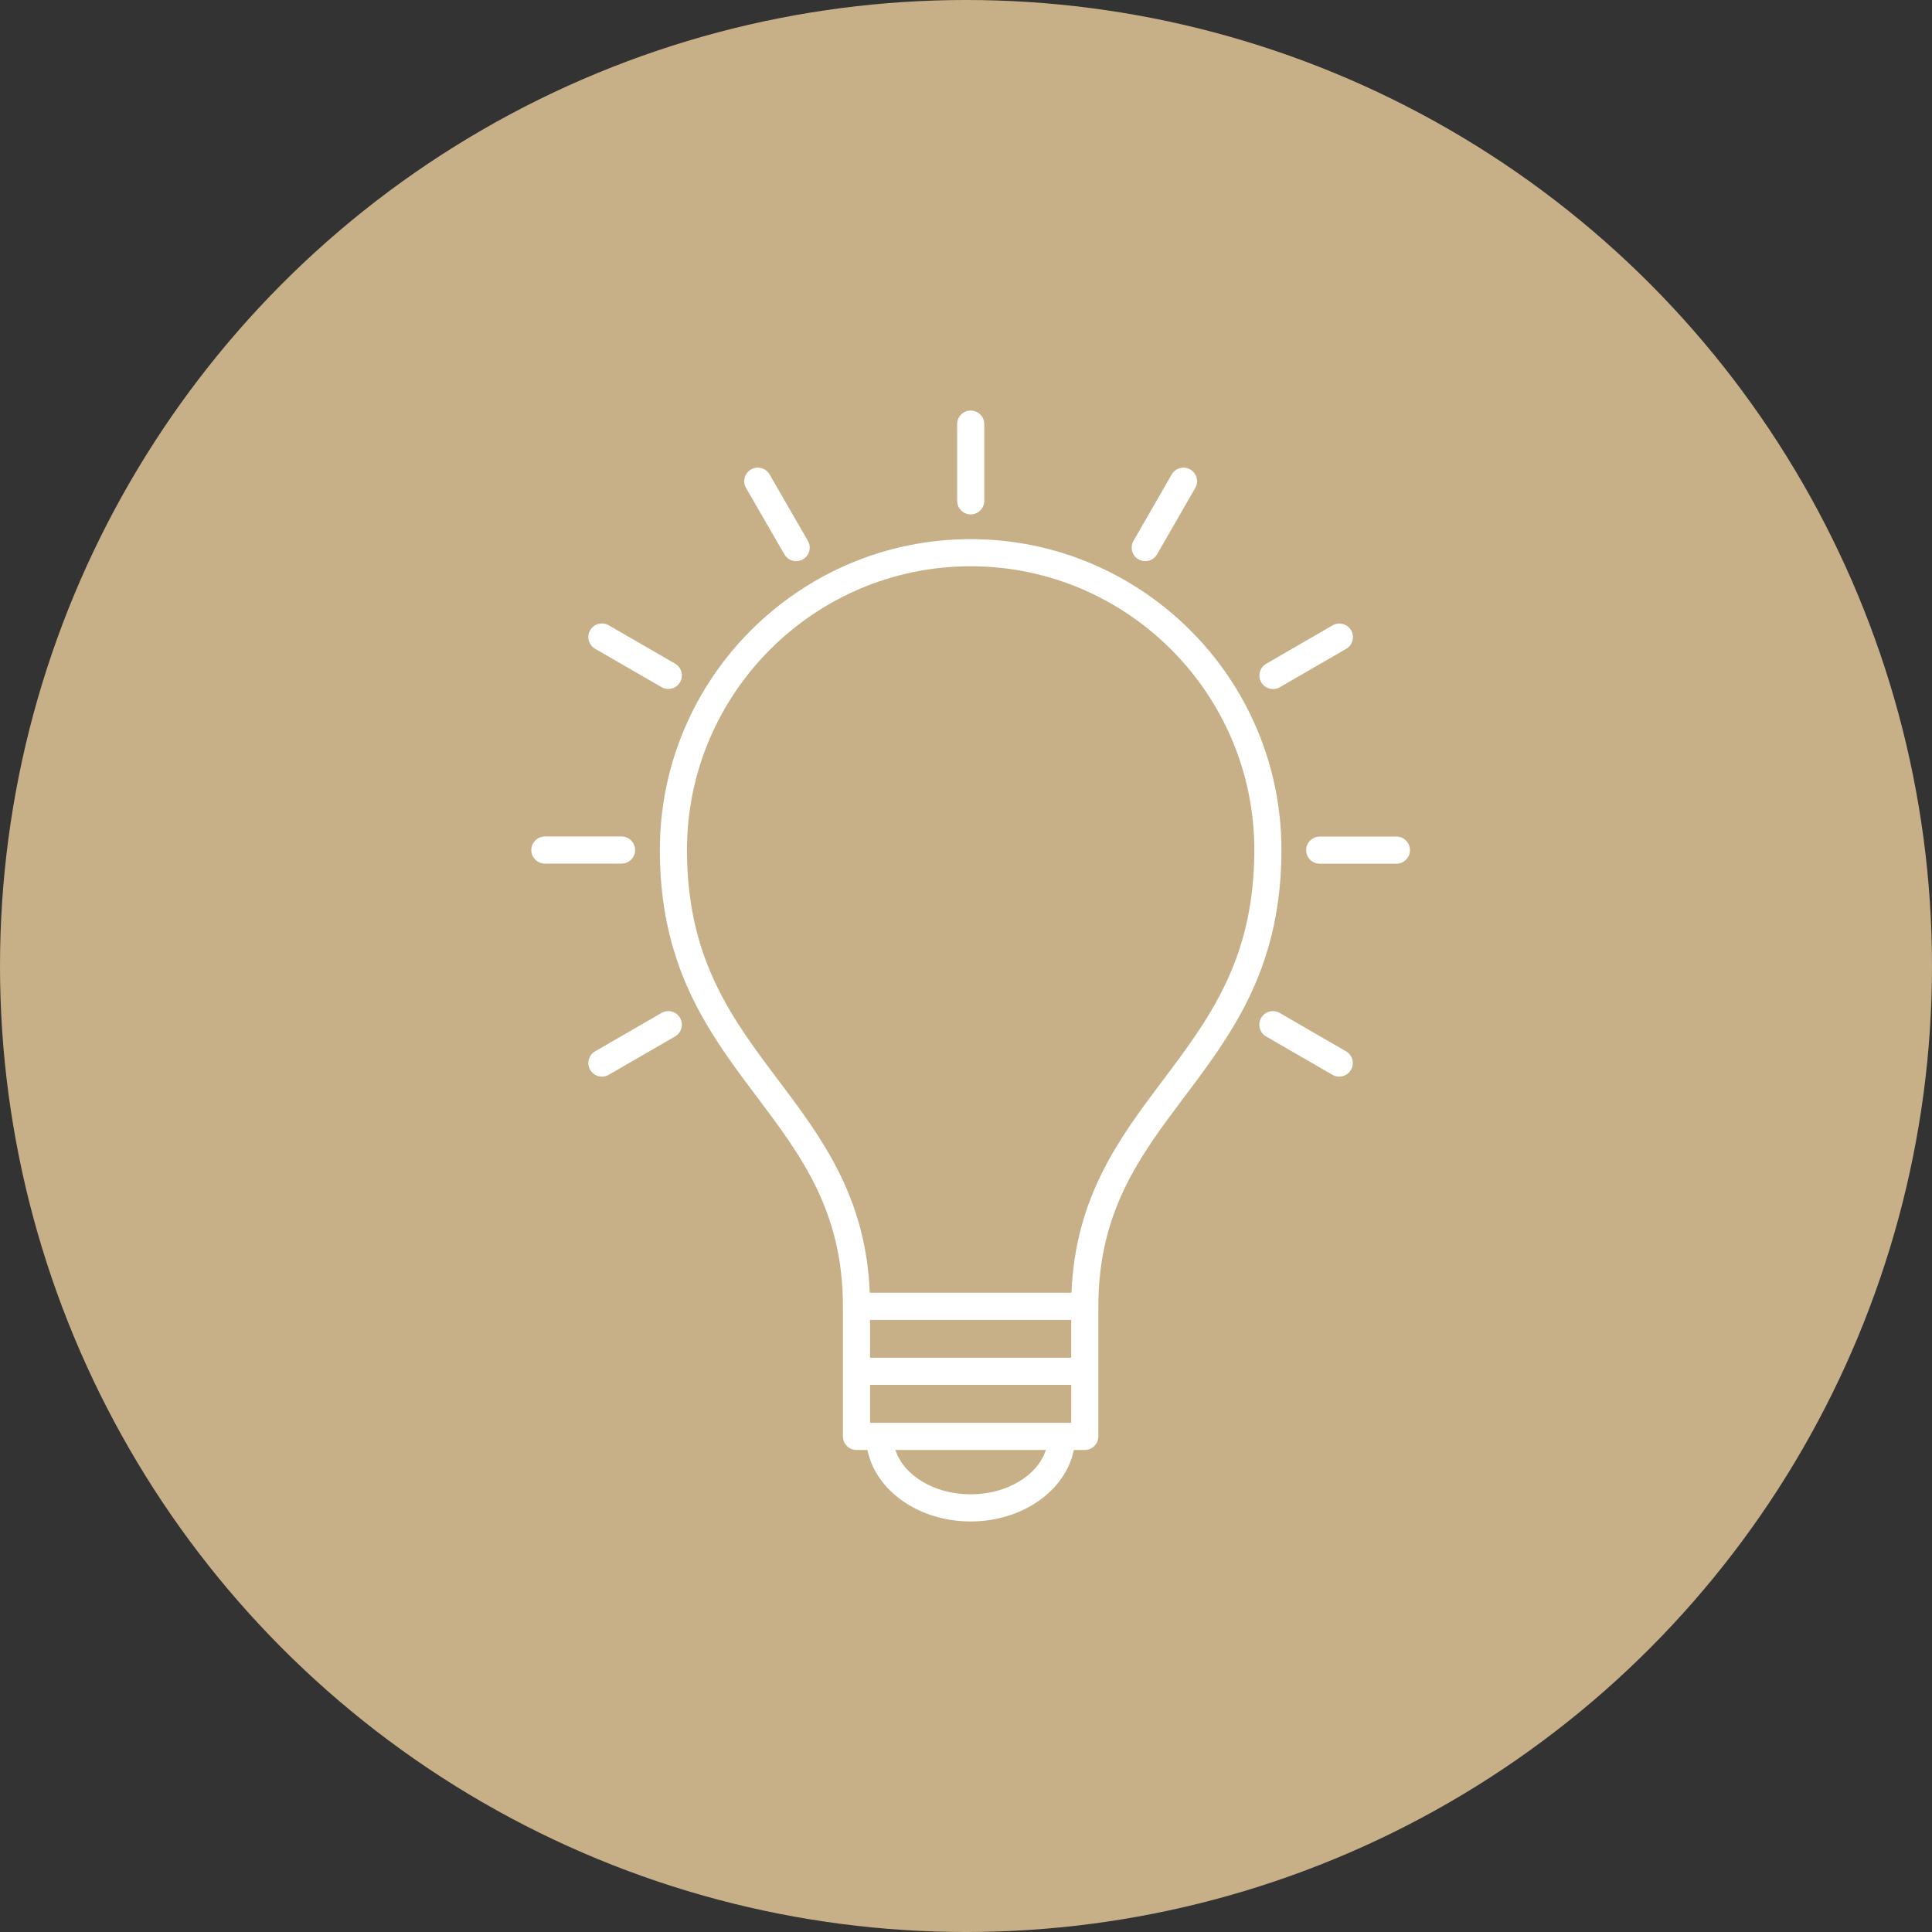 <?xml version="1.0" encoding="UTF-8"?> <svg xmlns="http://www.w3.org/2000/svg" width="80" height="80" viewBox="0 0 80 80" fill="none"><rect x="0" y="0" width="80" height="80" fill="#333333" stroke="none"/> <circle cx="40" cy="40" r="40" fill="#C7B087"></circle> <path d="M53.057 35.521C53.057 35.471 53.058 35.42 53.059 35.37C53.061 35.312 53.062 35.256 53.062 35.198C53.062 28.099 47.287 22.325 40.19 22.325C33.095 22.325 27.323 28.1 27.323 35.198C27.323 35.311 27.323 35.425 27.326 35.532C27.418 40.203 29.415 42.858 31.347 45.426C33.175 47.857 34.903 50.153 34.903 54.09V54.091V59.478C34.903 59.788 35.154 60.04 35.465 60.04H35.92C36.252 61.716 38.04 63 40.19 63C42.342 63 44.132 61.716 44.463 60.04H44.919C45.229 60.04 45.481 59.788 45.481 59.478V54.091C45.481 50.154 47.208 47.858 49.037 45.426C50.969 42.858 52.966 40.203 53.058 35.532C53.058 35.529 53.058 35.525 53.058 35.521L53.057 35.521ZM44.357 56.221H36.026V54.654H44.357V56.221ZM44.357 58.916H36.027V57.344H44.358L44.357 58.916ZM40.19 61.877C38.683 61.877 37.416 61.093 37.077 60.04H43.307C42.968 61.093 41.699 61.877 40.19 61.877ZM51.936 35.346C51.935 35.403 51.934 35.459 51.934 35.516C51.848 39.819 50.046 42.215 48.139 44.751C46.362 47.114 44.527 49.553 44.368 53.53H36.015C35.856 49.553 34.022 47.113 32.245 44.751C30.336 42.214 28.534 39.818 28.449 35.505C28.446 35.403 28.446 35.301 28.446 35.198C28.446 28.719 33.714 23.448 40.19 23.448C46.668 23.448 51.939 28.719 51.939 35.197C51.939 35.247 51.938 35.297 51.937 35.346L51.936 35.346Z" fill="white"></path> <path d="M40.194 21.3C40.505 21.3 40.756 21.048 40.756 20.738V17.562C40.756 17.252 40.505 17 40.194 17C39.884 17 39.633 17.252 39.633 17.562V20.738C39.633 21.048 39.884 21.3 40.194 21.3Z" fill="white"></path> <path d="M32.48 22.956C32.584 23.136 32.773 23.236 32.967 23.236C33.063 23.236 33.159 23.212 33.248 23.161C33.516 23.006 33.609 22.662 33.453 22.393L31.865 19.644C31.71 19.375 31.366 19.284 31.097 19.439C30.829 19.594 30.736 19.938 30.892 20.206L32.48 22.956Z" fill="white"></path> <path d="M24.643 26.864L27.391 28.452C27.48 28.503 27.577 28.528 27.672 28.528C27.866 28.528 28.055 28.427 28.159 28.247C28.314 27.978 28.222 27.635 27.953 27.48L25.205 25.891C24.937 25.736 24.593 25.828 24.438 26.097C24.283 26.365 24.375 26.709 24.643 26.864Z" fill="white"></path> <path d="M26.298 35.199C26.298 34.888 26.047 34.637 25.736 34.637H22.562C22.252 34.637 22 34.888 22 35.199C22 35.509 22.252 35.76 22.562 35.76H25.736C26.047 35.76 26.298 35.508 26.298 35.199Z" fill="white"></path> <path d="M27.391 41.944L24.643 43.533C24.375 43.688 24.283 44.032 24.438 44.3C24.542 44.48 24.731 44.581 24.925 44.581C25.02 44.581 25.117 44.557 25.206 44.505L27.954 42.917C28.222 42.761 28.314 42.418 28.159 42.149C28.003 41.881 27.66 41.789 27.391 41.944Z" fill="white"></path> <path d="M47.143 23.161C47.231 23.212 47.328 23.236 47.422 23.236C47.617 23.236 47.806 23.135 47.91 22.955L49.493 20.205C49.648 19.936 49.555 19.593 49.286 19.438C49.017 19.284 48.674 19.376 48.519 19.645L46.936 22.394C46.781 22.663 46.874 23.007 47.143 23.161Z" fill="white"></path> <path d="M52.712 28.532C52.808 28.532 52.905 28.508 52.993 28.457L55.741 26.868C56.01 26.713 56.102 26.369 55.946 26.101C55.791 25.832 55.448 25.74 55.179 25.895L52.431 27.484C52.162 27.639 52.07 27.983 52.226 28.252C52.33 28.432 52.519 28.532 52.712 28.532Z" fill="white"></path> <path d="M57.822 34.641H54.648C54.337 34.641 54.086 34.892 54.086 35.202C54.086 35.513 54.337 35.764 54.648 35.764H57.822C58.133 35.764 58.384 35.513 58.384 35.202C58.384 34.892 58.132 34.641 57.822 34.641Z" fill="white"></path> <path d="M55.736 43.533L52.988 41.944C52.719 41.789 52.376 41.881 52.221 42.149C52.065 42.418 52.157 42.762 52.425 42.917L55.174 44.505C55.262 44.557 55.359 44.581 55.454 44.581C55.648 44.581 55.837 44.48 55.941 44.3C56.096 44.032 56.005 43.688 55.736 43.533Z" fill="white"></path> </svg> 